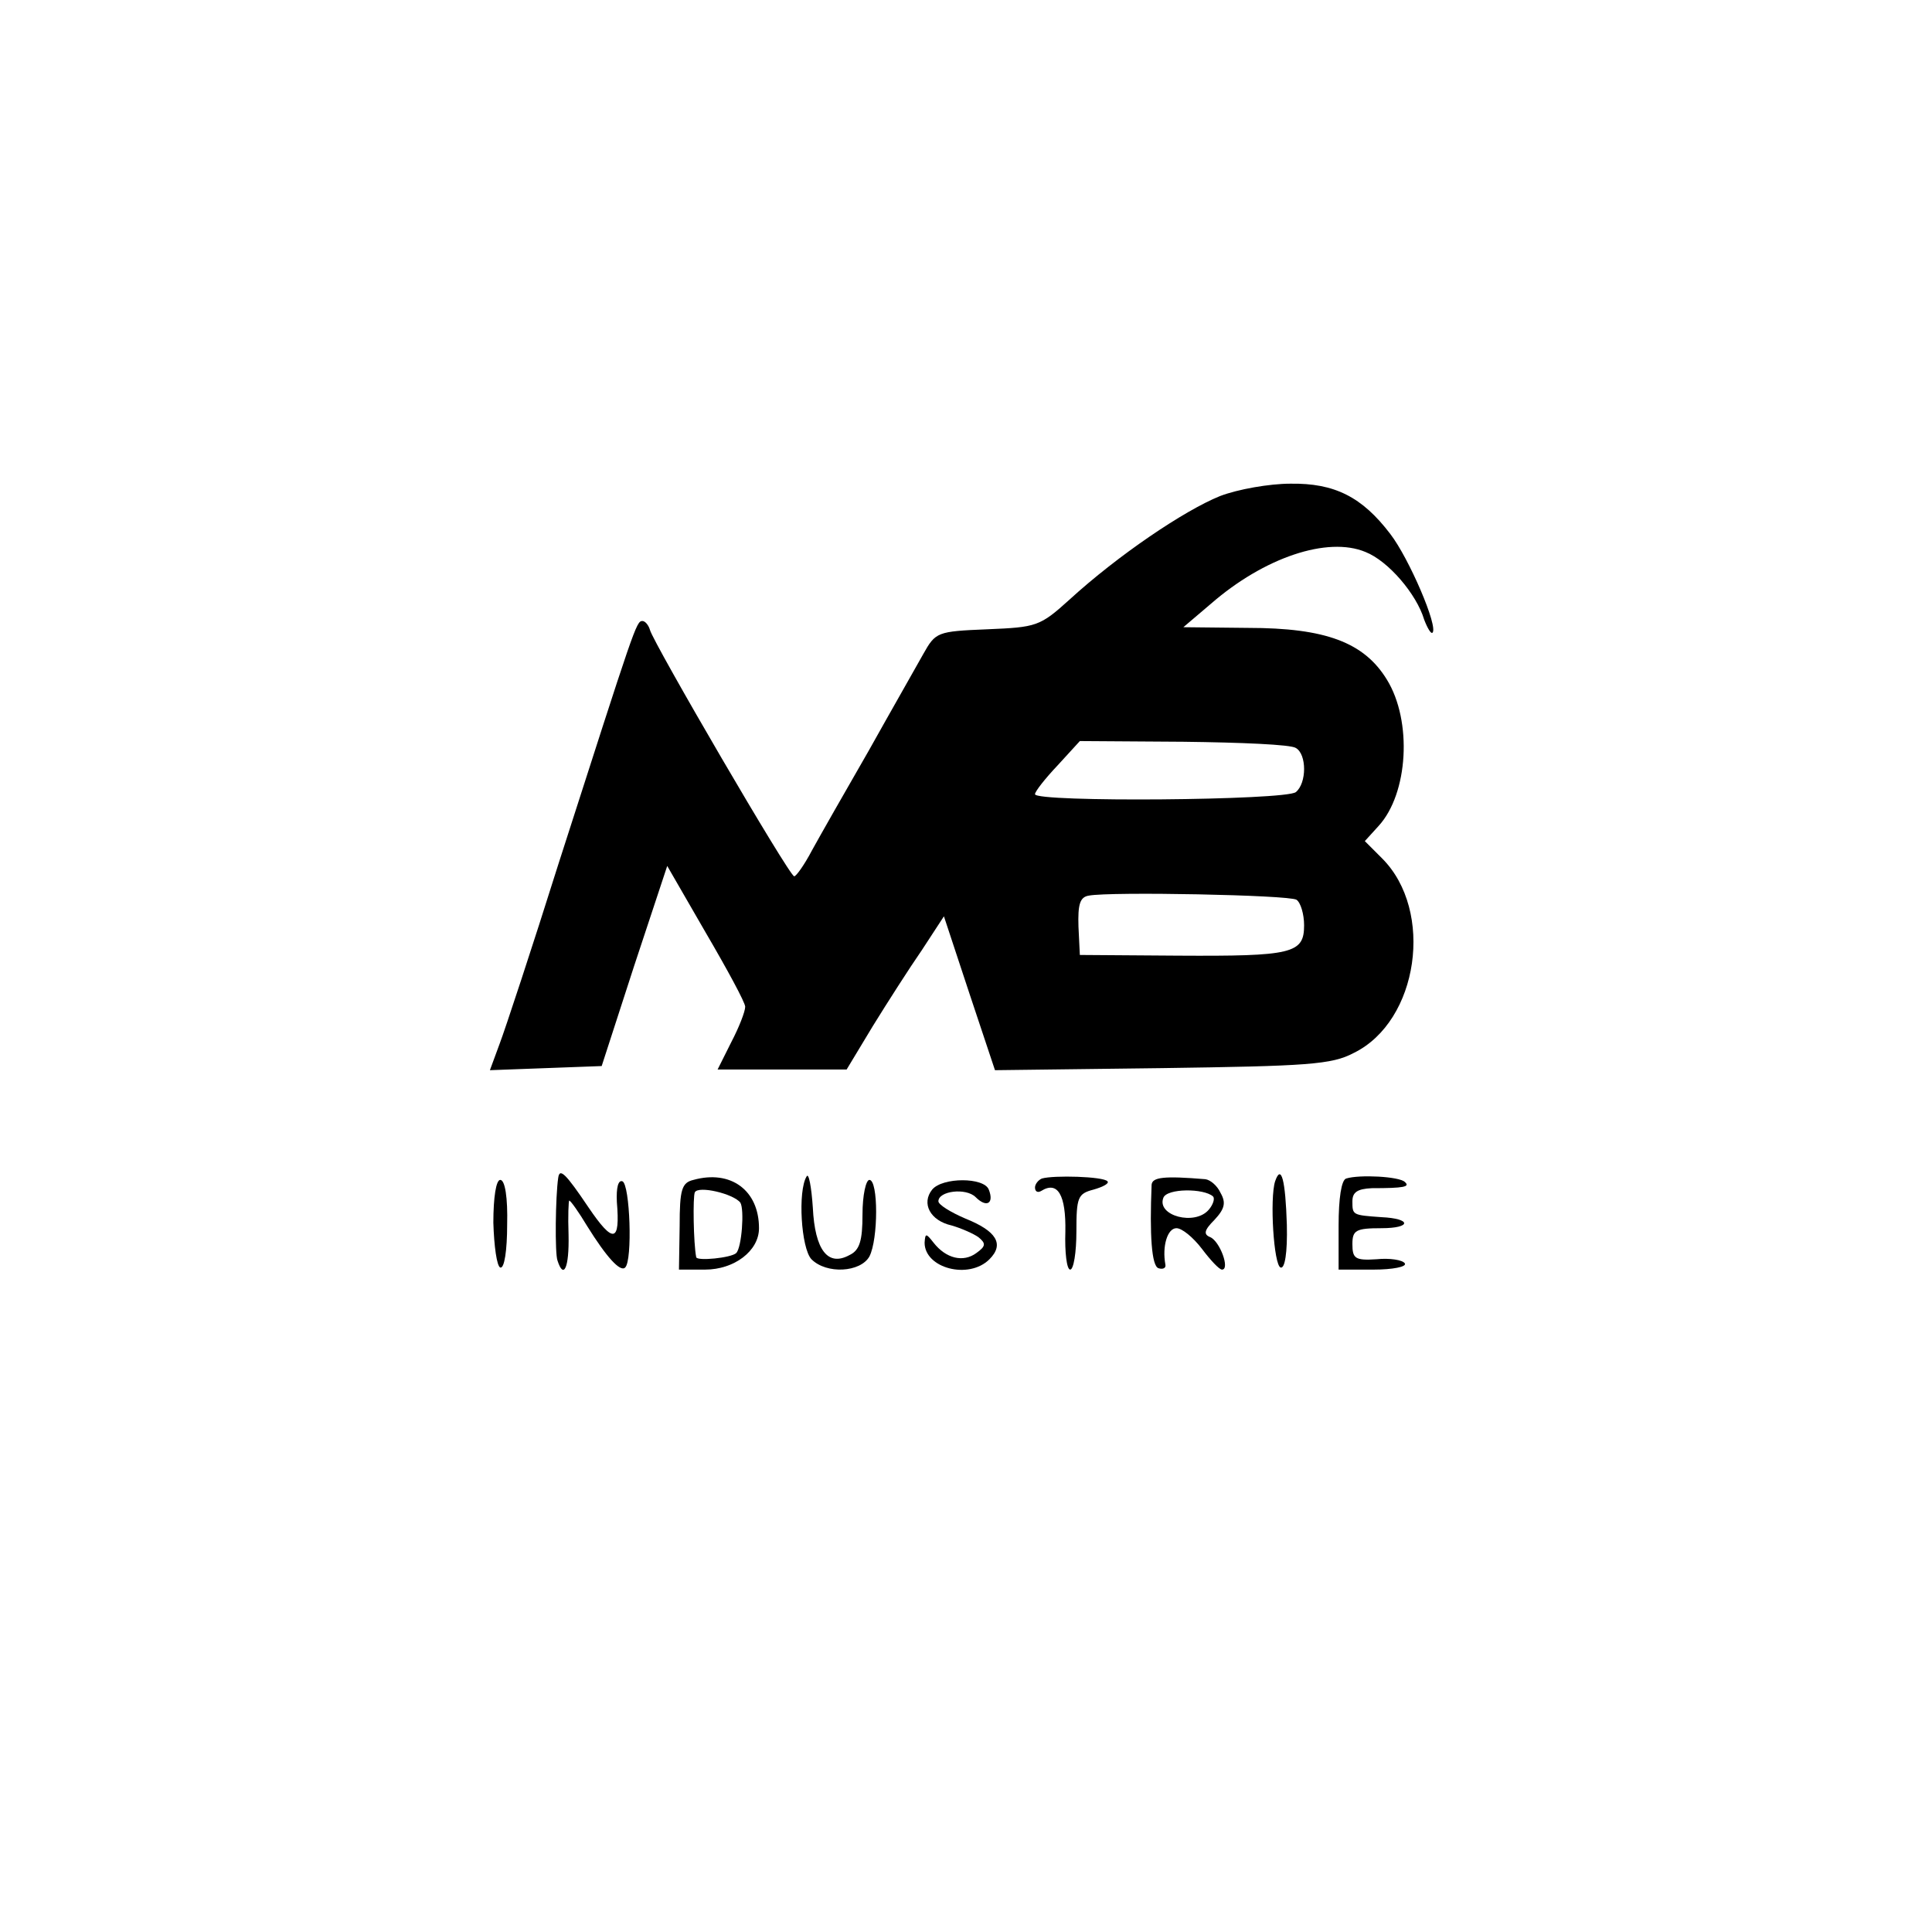 <?xml version="1.0" standalone="no"?>
<!DOCTYPE svg PUBLIC "-//W3C//DTD SVG 20010904//EN"
 "http://www.w3.org/TR/2001/REC-SVG-20010904/DTD/svg10.dtd">
<svg version="1.0" xmlns="http://www.w3.org/2000/svg"
 width="280pt" height="280pt" viewBox="0 0 280 280"
 preserveAspectRatio="xMidYMid meet">
<g transform="translate(0,280) scale(0.1,-0.1)"
fill="#000000" stroke="none">
<path d="M1768 2081 c-52 -21 -148 -86 -218 -150 -43 -39 -48 -40 -119 -43
-73 -3 -75 -4 -93 -36 -10 -18 -46 -81 -79 -140 -34 -59 -71 -124 -82 -144
-11 -21 -23 -38 -26 -38 -7 0 -204 338 -209 357 -2 7 -7 13 -11 13 -9 0 -11
-8 -121 -350 -39 -124 -78 -242 -86 -263 l-14 -38 81 3 81 3 47 145 48 145 56
-97 c31 -53 57 -101 57 -107 0 -7 -9 -30 -20 -51 l-20 -40 93 0 94 0 38 63
c21 34 53 84 71 110 l32 49 37 -112 37 -111 242 3 c211 3 246 5 278 22 94 46
117 206 41 282 l-25 25 20 22 c43 47 49 152 12 212 -33 54 -89 75 -201 75
l-94 1 40 34 c77 67 169 98 224 75 33 -13 74 -61 85 -98 5 -13 10 -21 12 -19
9 8 -34 108 -61 143 -41 54 -81 74 -145 73 -30 0 -76 -8 -102 -18z m110 -365
c16 -9 16 -51 0 -64 -15 -12 -378 -15 -378 -3 0 4 15 23 33 42 l32 35 150 -1
c83 -1 156 -4 163 -9z m1 -220 c6 -4 11 -21 11 -37 0 -41 -17 -45 -183 -44
l-142 1 -2 41 c-1 32 2 43 15 45 31 6 290 1 301 -6z"/>
<path d="M809 1093 c-4 -27 -5 -110 -1 -120 9 -28 17 -10 16 37 -1 28 0 50 1
50 2 0 14 -17 26 -37 28 -45 48 -67 55 -60 11 10 7 121 -4 125 -6 2 -9 -9 -8
-30 5 -59 -5 -61 -41 -8 -33 49 -42 58 -44 43z"/>
<path d="M1005 1090 c-17 -4 -20 -14 -20 -67 l-1 -63 38 0 c42 0 78 27 78 60
0 55 -41 85 -95 70z m68 -33 c6 -10 2 -65 -6 -73 -7 -7 -57 -12 -58 -6 -4 20
-5 88 -2 94 5 10 56 -2 66 -15z"/>
<path d="M1169 1095 c-13 -21 -8 -104 7 -120 22 -22 71 -19 84 4 13 25 13 111
0 111 -5 0 -10 -22 -10 -50 0 -38 -4 -52 -19 -59 -31 -17 -50 7 -53 69 -2 30
-6 51 -9 45z"/>
<path d="M1510 1092 c-5 -2 -10 -8 -10 -13 0 -6 4 -8 9 -5 24 15 36 -6 35 -59
-1 -30 2 -55 7 -55 5 0 9 25 9 55 0 50 2 55 25 61 14 4 23 9 20 12 -6 7 -78 9
-95 4z"/>
<path d="M1669 1083 c-3 -73 0 -118 10 -121 6 -2 11 0 10 5 -5 27 3 53 16 53
8 0 24 -13 37 -30 12 -16 25 -30 29 -30 12 0 -3 41 -17 47 -10 4 -9 10 6 25
15 16 17 25 9 39 -5 11 -15 19 -22 20 -60 5 -77 3 -78 -8z m89 -17 c3 -3 0
-12 -6 -19 -20 -24 -76 -9 -66 17 5 14 59 14 72 2z"/>
<path d="M1848 1088 c-8 -25 -2 -122 8 -125 6 -2 10 21 9 62 -2 64 -8 89 -17
63z"/>
<path d="M1951 1092 c-7 -2 -11 -29 -11 -68 l0 -64 51 0 c27 0 48 4 45 9 -3 5
-22 8 -41 6 -31 -2 -35 1 -35 22 0 20 5 23 42 23 44 0 44 14 0 16 -42 3 -42 3
-42 23 0 13 7 18 28 19 47 0 56 2 48 9 -8 8 -66 11 -85 5z"/>
<path d="M715 1028 c1 -34 5 -63 10 -65 6 -2 10 25 10 62 1 39 -3 65 -10 65
-6 0 -10 -25 -10 -62z"/>
<path d="M1351 1076 c-16 -20 -3 -45 28 -52 14 -4 32 -12 39 -17 11 -9 11 -13
-3 -23 -19 -14 -44 -8 -62 15 -11 14 -12 14 -13 0 0 -37 64 -54 94 -24 22 22
10 41 -35 59 -21 9 -39 20 -39 25 0 15 40 20 54 6 16 -16 27 -9 19 11 -7 18
-67 18 -82 0z"/>
</g>
</svg>

